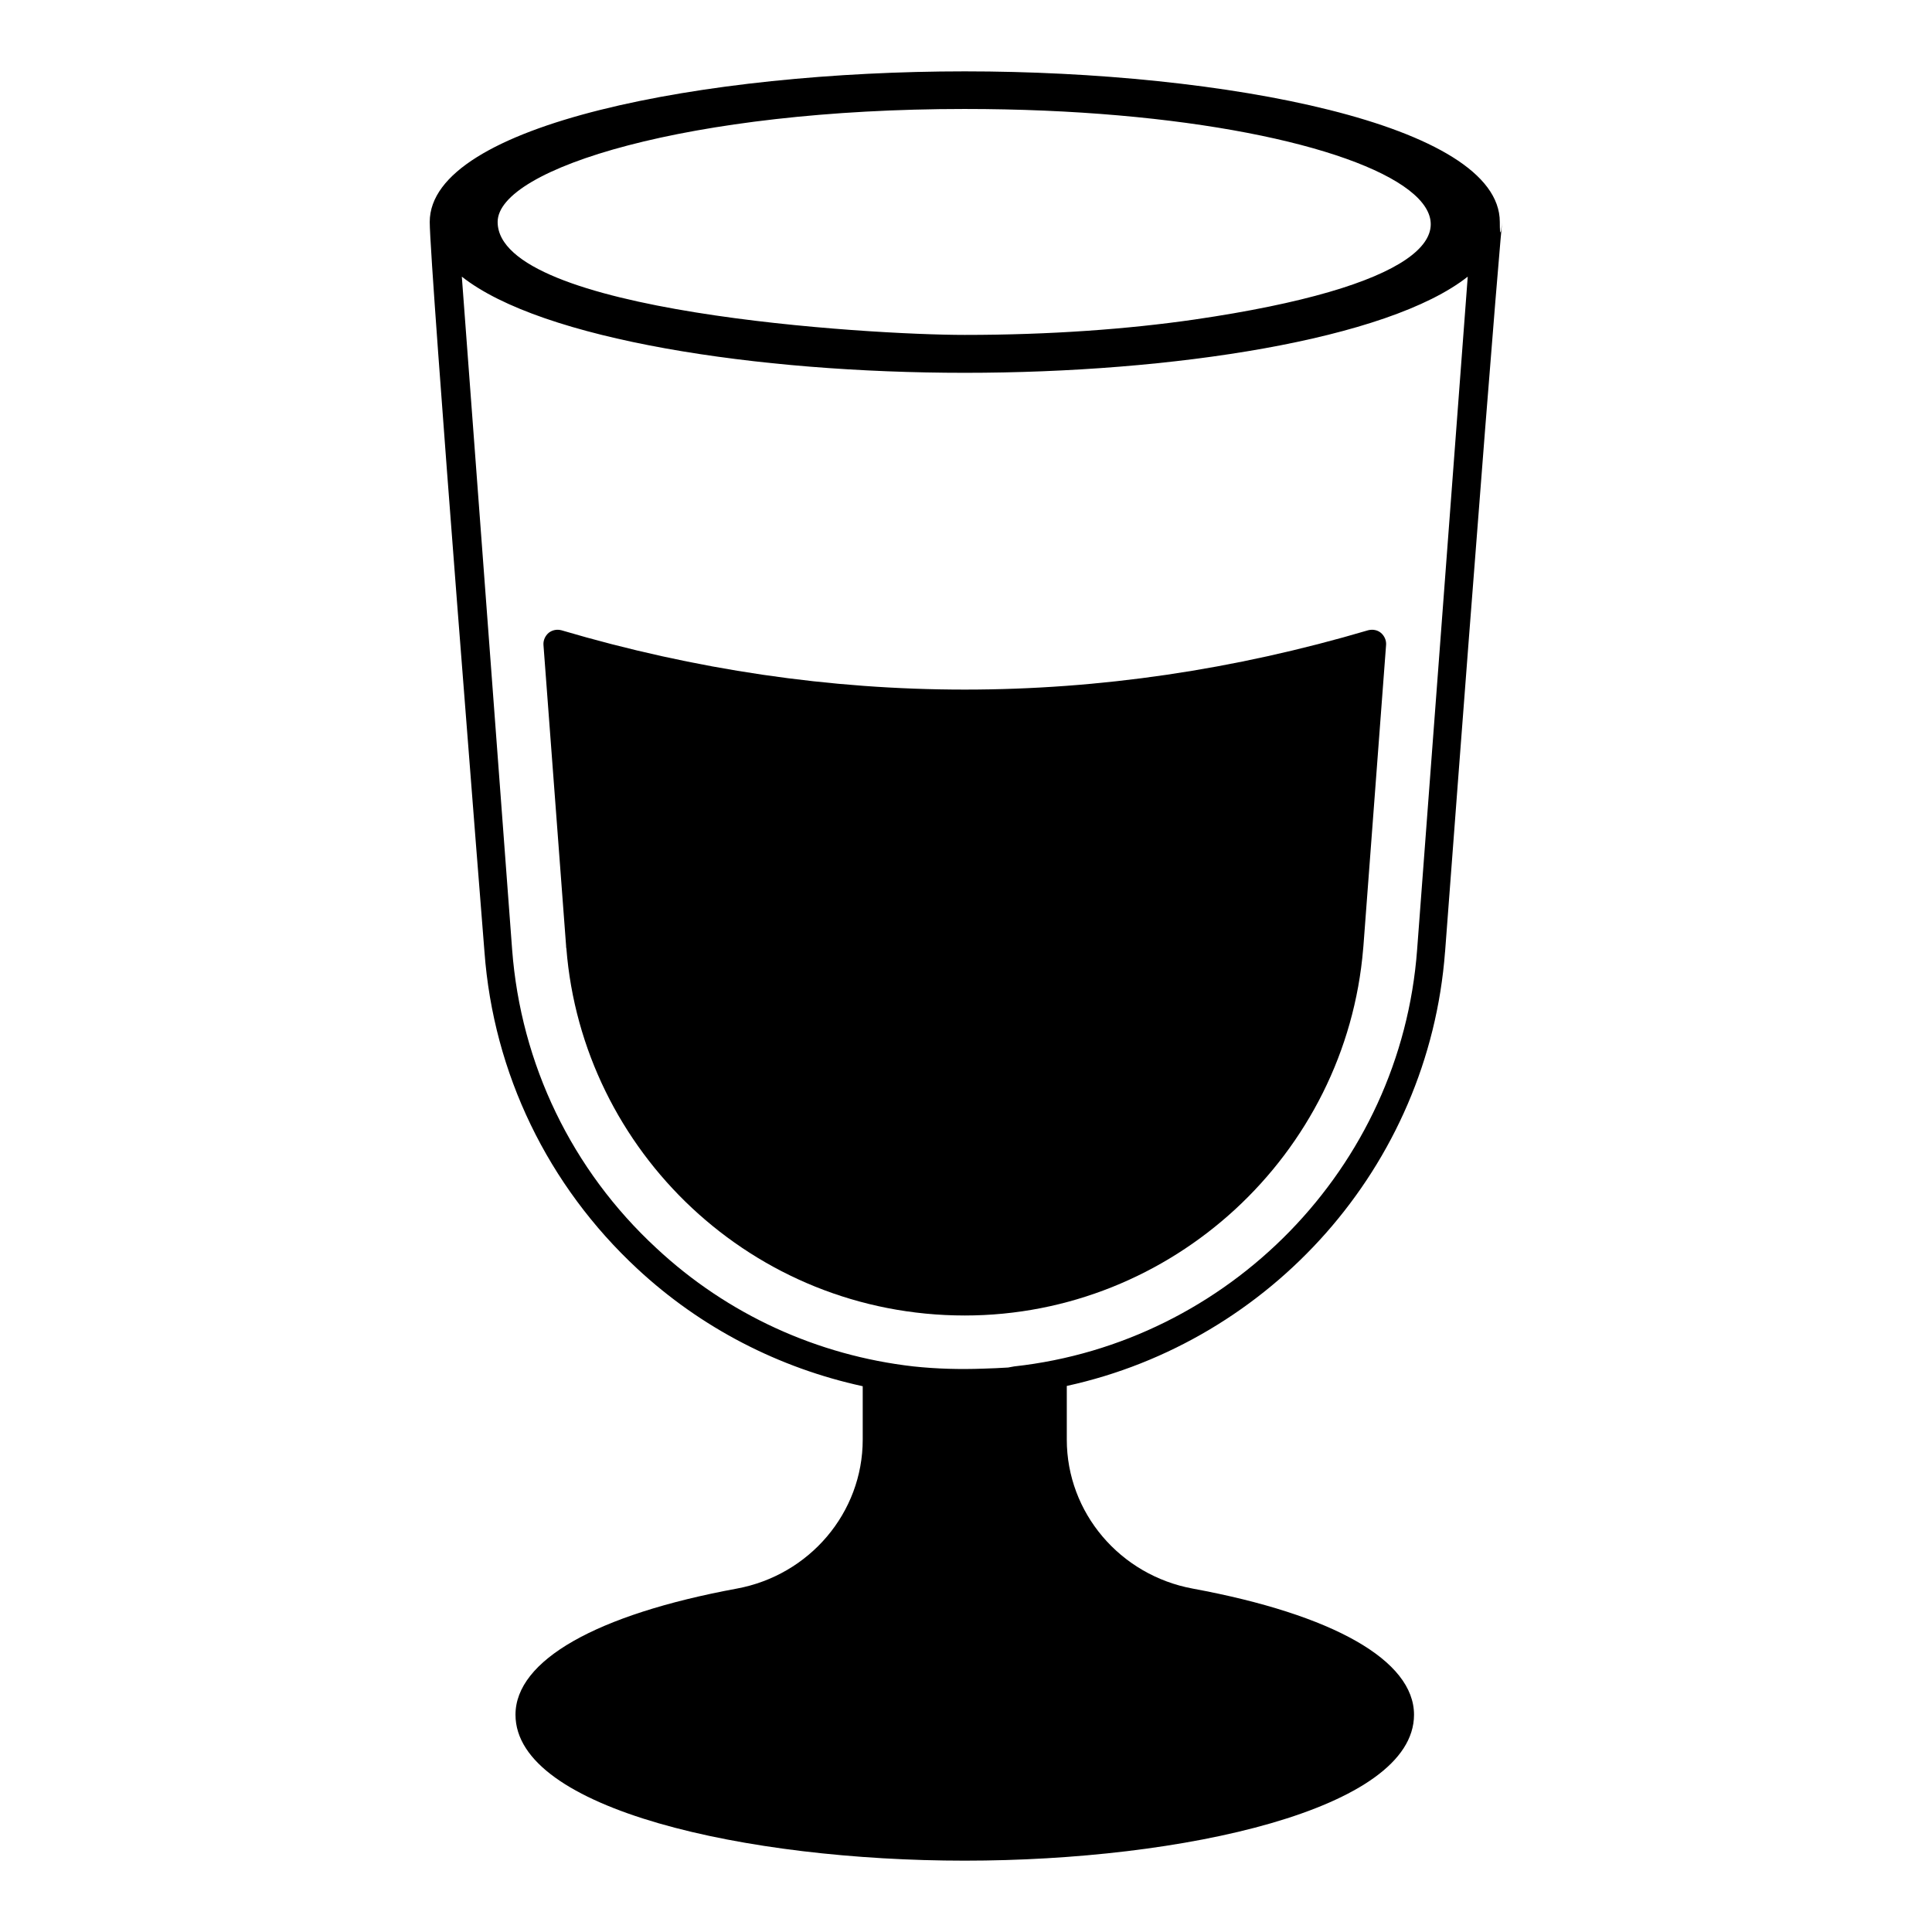 <?xml version="1.0" encoding="UTF-8"?>
<!-- Uploaded to: ICON Repo, www.iconrepo.com, Generator: ICON Repo Mixer Tools -->
<svg fill="#000000" width="800px" height="800px" version="1.1" viewBox="144 144 512 512" xmlns="http://www.w3.org/2000/svg">
 <g>
  <path d="m509.92 311.69c-0.891-0.742-2.148-0.965-3.336-0.668-70.977 20.969-142.84 20.969-213.82 0-1.184-0.297-2.371-0.074-3.336 0.668-0.961 0.816-1.48 2-1.406 3.188l6 79.793v0.074c0 0.223 0 0.371 0.074 0.594 4.227 53.723 49.336 97.281 105.58 97.281 54.902 0 101.06-42.676 105.58-97.207 0-0.223 0.074-0.742 0.074-0.816l6-79.719c0.078-1.188-0.438-2.371-1.402-3.188z"/>
  <path d="m526.96 396.23c19.832-263.32 14.504-175.18 14.504-193.41 0-25.926-73.055-39.91-141.79-39.91s-141.79 13.984-141.79 39.91c0 11.523 14.449 192.66 14.504 193.41 2.371 32.23 16.82 62.012 40.527 84.016 16.891 15.707 37.562 26.301 59.715 31.117v14.152c0 19.336-14.078 35.934-33.414 39.488-37.266 6.891-58.605 19.043-58.605 33.414 0 25.117 61.348 38.676 119.06 38.676s119.06-13.559 119.06-38.676c0-14.375-21.336-26.523-58.605-33.414-19.336-3.555-33.414-20.152-33.414-39.488v-14.227c53.938-11.777 95.945-58.082 100.24-115.06zm-127.3-223.35c116.09 0 177.59 38.793 60.824 55.809-17.555 2.535-38.117 4.066-60.824 4.066-25.324 0-123.78-5.953-123.78-29.938 0-14.16 50.836-29.938 123.78-29.938zm13.125 333.23c-0.52 0.074-1.113 0.223-1.629 0.297-2.148 0.148-4.371 0.223-6.594 0.297-6.148 0.223-12.301 0.074-18.523-0.594-25.34-2.891-49.195-13.707-68.09-31.34-22.375-20.672-35.934-48.75-38.23-79.129l-13.332-178.33c21.191 16.746 78.387 25.488 133.29 25.488 54.902 0 112.1-8.742 133.29-25.488l-13.414 178.34c-4.297 58.012-50.086 104.24-106.77 110.46z"/>
 </g>
</svg>